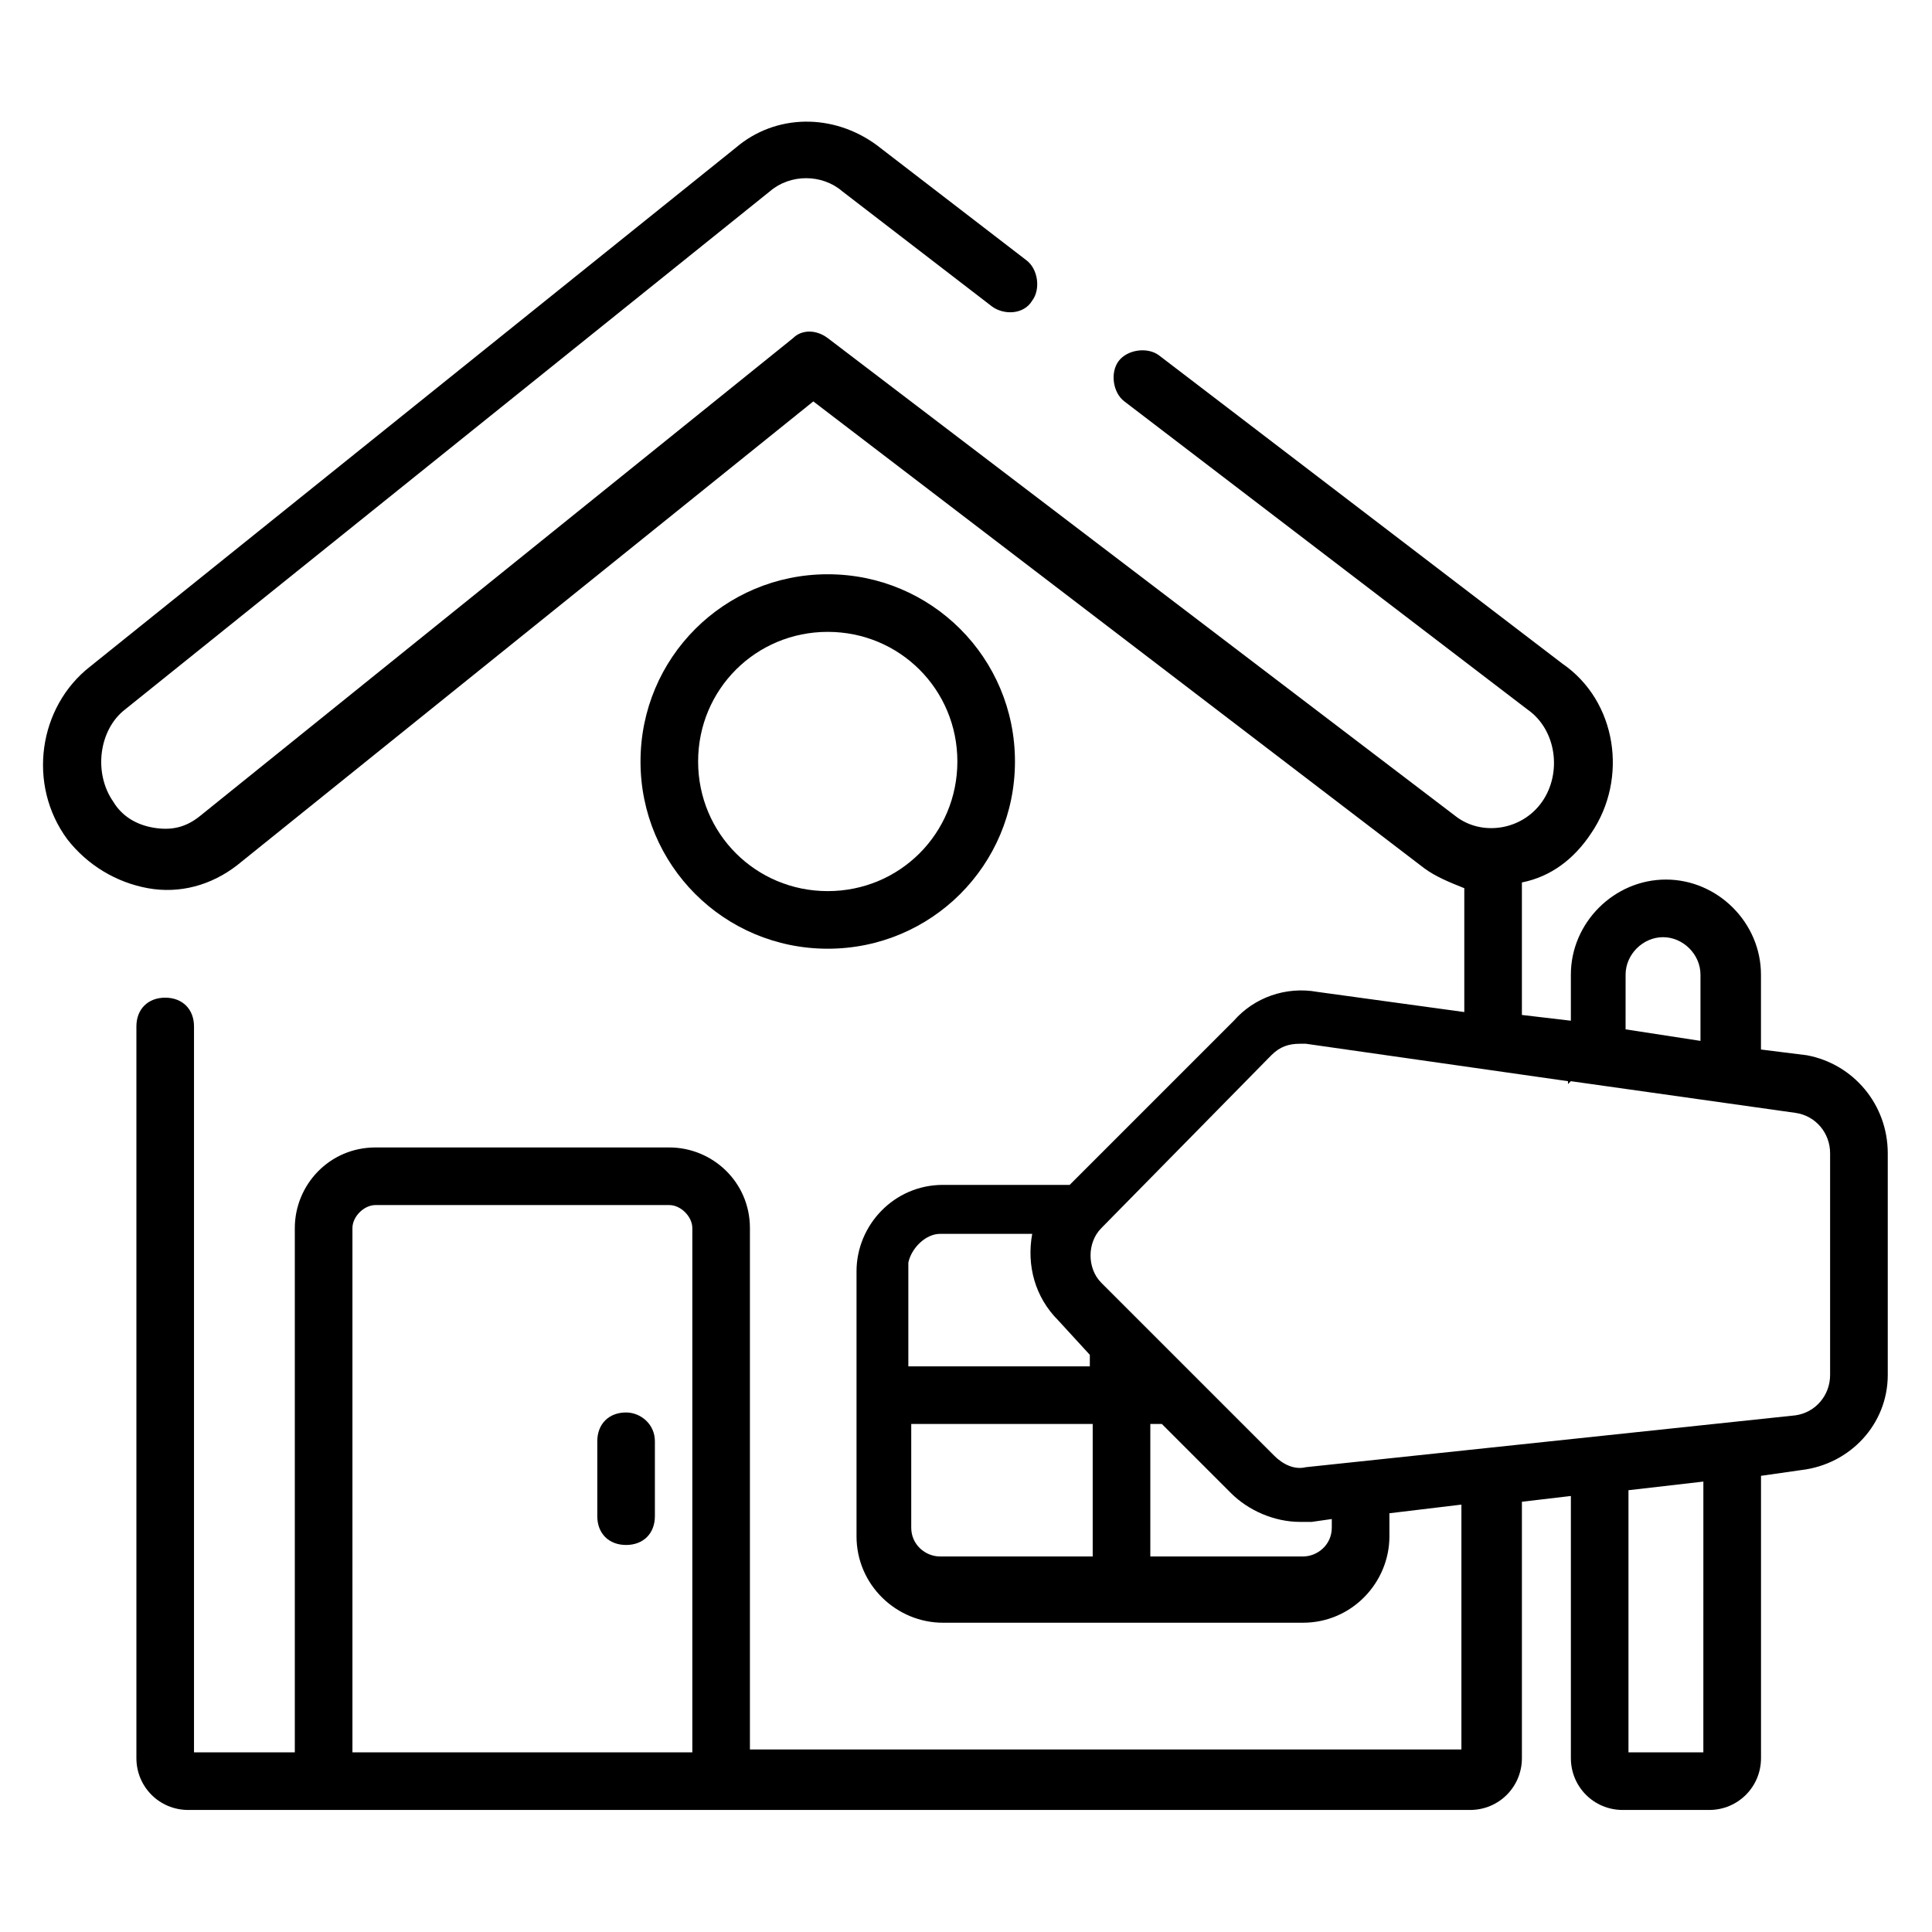 <?xml version="1.0" encoding="UTF-8"?>
<!-- Uploaded to: ICON Repo, www.svgrepo.com, Generator: ICON Repo Mixer Tools -->
<svg fill="#000000" width="800px" height="800px" version="1.1" viewBox="144 144 512 512" xmlns="http://www.w3.org/2000/svg">
 <g>
  <path d="m363.36 395.42c27.48 0 49.617-22.137 49.617-49.617s-22.137-49.617-49.617-49.617-49.617 22.137-49.617 49.617c-0.004 27.48 22.137 49.617 49.617 49.617zm0-83.969c19.082 0 34.352 15.266 34.352 34.352 0 19.082-15.266 34.352-34.352 34.352-19.082 0-34.352-15.266-34.352-34.352 0-19.082 15.266-34.352 34.352-34.352z"/>
  <path d="m622.89 423.66-12.215-1.527v-19.848c0-13.742-11.449-25.191-25.191-25.191-13.738 0-25.188 11.449-25.188 25.191v12.215l-12.977-1.527v-35.113c7.633-1.527 13.742-6.106 18.32-12.977 9.922-14.504 6.871-35.113-7.633-45.039l-106.87-81.68c-3.055-2.289-8.398-1.527-10.688 1.527-2.289 3.055-1.527 8.398 1.527 10.688l106.87 81.68c7.633 5.344 9.16 16.793 3.816 24.426-5.344 7.633-16.031 9.16-22.902 3.816l-166.41-126.71c-3.055-2.289-6.871-2.289-9.16 0l-157.25 126.71c-3.816 3.055-7.633 3.816-12.215 3.055s-8.398-3.055-10.688-6.871c-5.344-7.633-3.816-19.082 3.055-24.426l170.99-137.4c5.344-4.582 13.742-4.582 19.082 0l39.695 30.535c3.055 2.289 8.398 2.289 10.688-1.527 2.289-3.055 1.527-8.398-1.527-10.688l-39.695-30.535c-11.449-8.398-26.719-8.398-37.402 0.762l-170.99 137.4c-13.742 10.688-16.793 31.297-6.106 45.801 5.344 6.871 12.977 11.449 21.375 12.977 8.398 1.527 16.793-0.762 23.664-6.106l152.67-122.9 161.83 123.66c3.055 2.289 6.871 3.816 10.688 5.344v32.824l-38.93-5.344c-8.398-1.527-16.793 1.527-22.137 7.633l-43.512 43.512h-33.586c-12.977 0-22.902 10.688-22.902 22.902v70.227c0 12.977 10.688 22.902 22.902 22.902h95.418c12.977 0 22.902-10.688 22.902-22.902l-0.004-6.109 19.082-2.289v64.883h-188.55v-138.16c0-12.215-9.922-21.375-21.375-21.375h-77.859c-12.215 0-21.375 9.922-21.375 21.375v138.93l-26.715-0.004v-192.36c0-4.582-3.055-7.633-7.633-7.633-4.582 0-7.633 3.055-7.633 7.633v193.89c0 7.633 6.106 13.742 13.742 13.742h339.69c7.633 0 13.742-6.106 13.742-13.742v-67.938l12.977-1.527v69.465c0 7.633 6.106 13.742 13.742 13.742h22.902c7.633 0 13.742-6.106 13.742-13.742v-74.809l10.688-1.527c12.977-1.527 22.902-12.215 22.902-25.191v-58.777c-0.016-12.973-9.176-23.66-21.391-25.949zm-385.49 45.801c0-3.055 3.055-6.106 6.106-6.106h77.863c3.055 0 6.106 3.055 6.106 6.106v138.93l-90.074-0.004zm337.4-67.176c0-5.344 4.582-9.922 9.922-9.922 5.344 0 9.922 4.582 9.922 9.922v17.559l-19.848-3.055zm-181.68 68.699h24.426c-1.527 8.398 0.762 16.793 6.871 22.902l8.398 9.16v3.055h-48.094v-27.48c0.766-3.82 4.582-7.637 8.398-7.637zm-7.633 77.863v-27.48h48.09v35.113h-40.457c-3.816 0-7.633-3.055-7.633-7.633zm111.45 0c0 4.582-3.816 7.633-7.633 7.633h-40.457v-35.113h3.055l18.32 18.32c4.582 4.582 11.449 7.633 18.32 7.633h3.055l5.344-0.762c-0.004 0-0.004 2.289-0.004 2.289zm98.469 59.539h-19.844v-69.465l19.848-2.289zm33.59-99.996c0 5.344-3.816 9.922-9.16 10.688l-129.77 13.742c-3.055 0.762-6.106-0.762-8.398-3.055l-45.801-45.801c-3.816-3.816-3.816-10.688 0-14.504l45.039-45.801c2.289-2.289 4.582-3.055 7.633-3.055h1.527l69.465 9.922v0.762l0.762-0.762 59.543 8.398c5.344 0.762 9.16 5.344 9.16 10.688z"/>
  <path d="m309.92 518.32c-4.582 0-7.633 3.055-7.633 7.633v19.848c0 4.582 3.055 7.633 7.633 7.633 4.582 0 7.633-3.055 7.633-7.633v-19.848c0.004-4.578-3.816-7.633-7.633-7.633z"/>
 </g>
</svg>